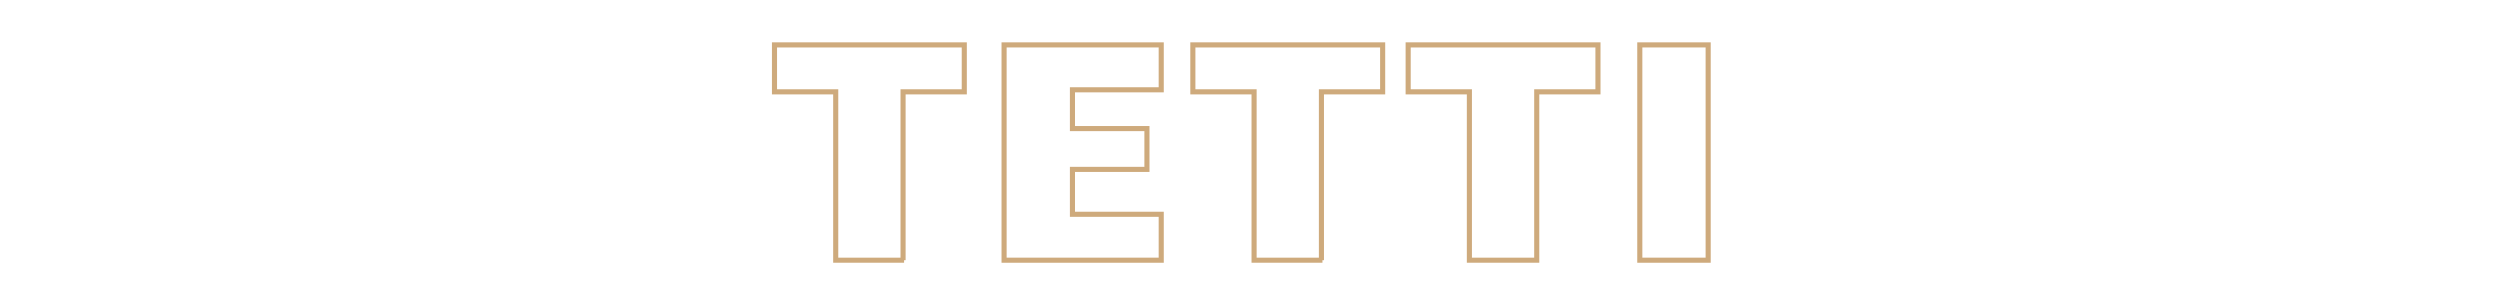 <?xml version="1.0" encoding="utf-8"?>
<svg version="1.1" id="Layer_1" xmlns="http://www.w3.org/2000/svg" xmlns:xlink="http://www.w3.org/1999/xlink" x="0px" y="0px"
	 viewBox="0 0 245 30" style="enable-background:new 0 0 245 30;" xml:space="preserve">
<style type="text/css">
	.st0{fill:none;stroke:#CEAA7C;stroke-width:0.5;stroke-miterlimit:10;}
	.animT1 {animation: animatedT1 2s ease forwards}
	@keyframes animatedT1{
		0%{transform: translateX(-300px);}
		100%{transform: translateX(0px);}
	}
	.animE {animation: animatedE 1s 0.5s ease forwards}
	@keyframes animatedE{
		0%{transform: translateX(-40px);}
		100%{transform: translateX(0px);}
	}

	.animT2 {animation: animatedT2 2s ease forwards}
	@keyframes animatedT2{
		0%{transform: translateX(100px);}
		100%{transform: translateX(0px);}
	}
	.animI {animation: animatedI 2s 0.5s ease forwards}
	@keyframes animatedI{
		0%{transform: translateX(100px);}
		100%{transform: translateX(0px);}
	}
</style>
<path class="st0 animT1" d="M88.6,25.5h-6.7V9h-6V4.4h18.6V9h-6V25.5z"/>
<path class="st0 animE" d="M98.4,4.4h15.4v4.4h-8.7v3.8h7.3v4h-7.3V21h8.7v4.5H98.4V4.4z"/>
<path class="st0" d="M129.6,25.5h-6.7V9h-6V4.4h18.6V9h-6V25.5z"/>
<path class="st0 animT2" d="M150.6,25.5H144V9h-6V4.4h18.6V9h-6V25.5z"/>
<path class="st0 animI" d="M160.7,4.4h6.7v21.1h-6.7V4.4z"/>
</svg>
